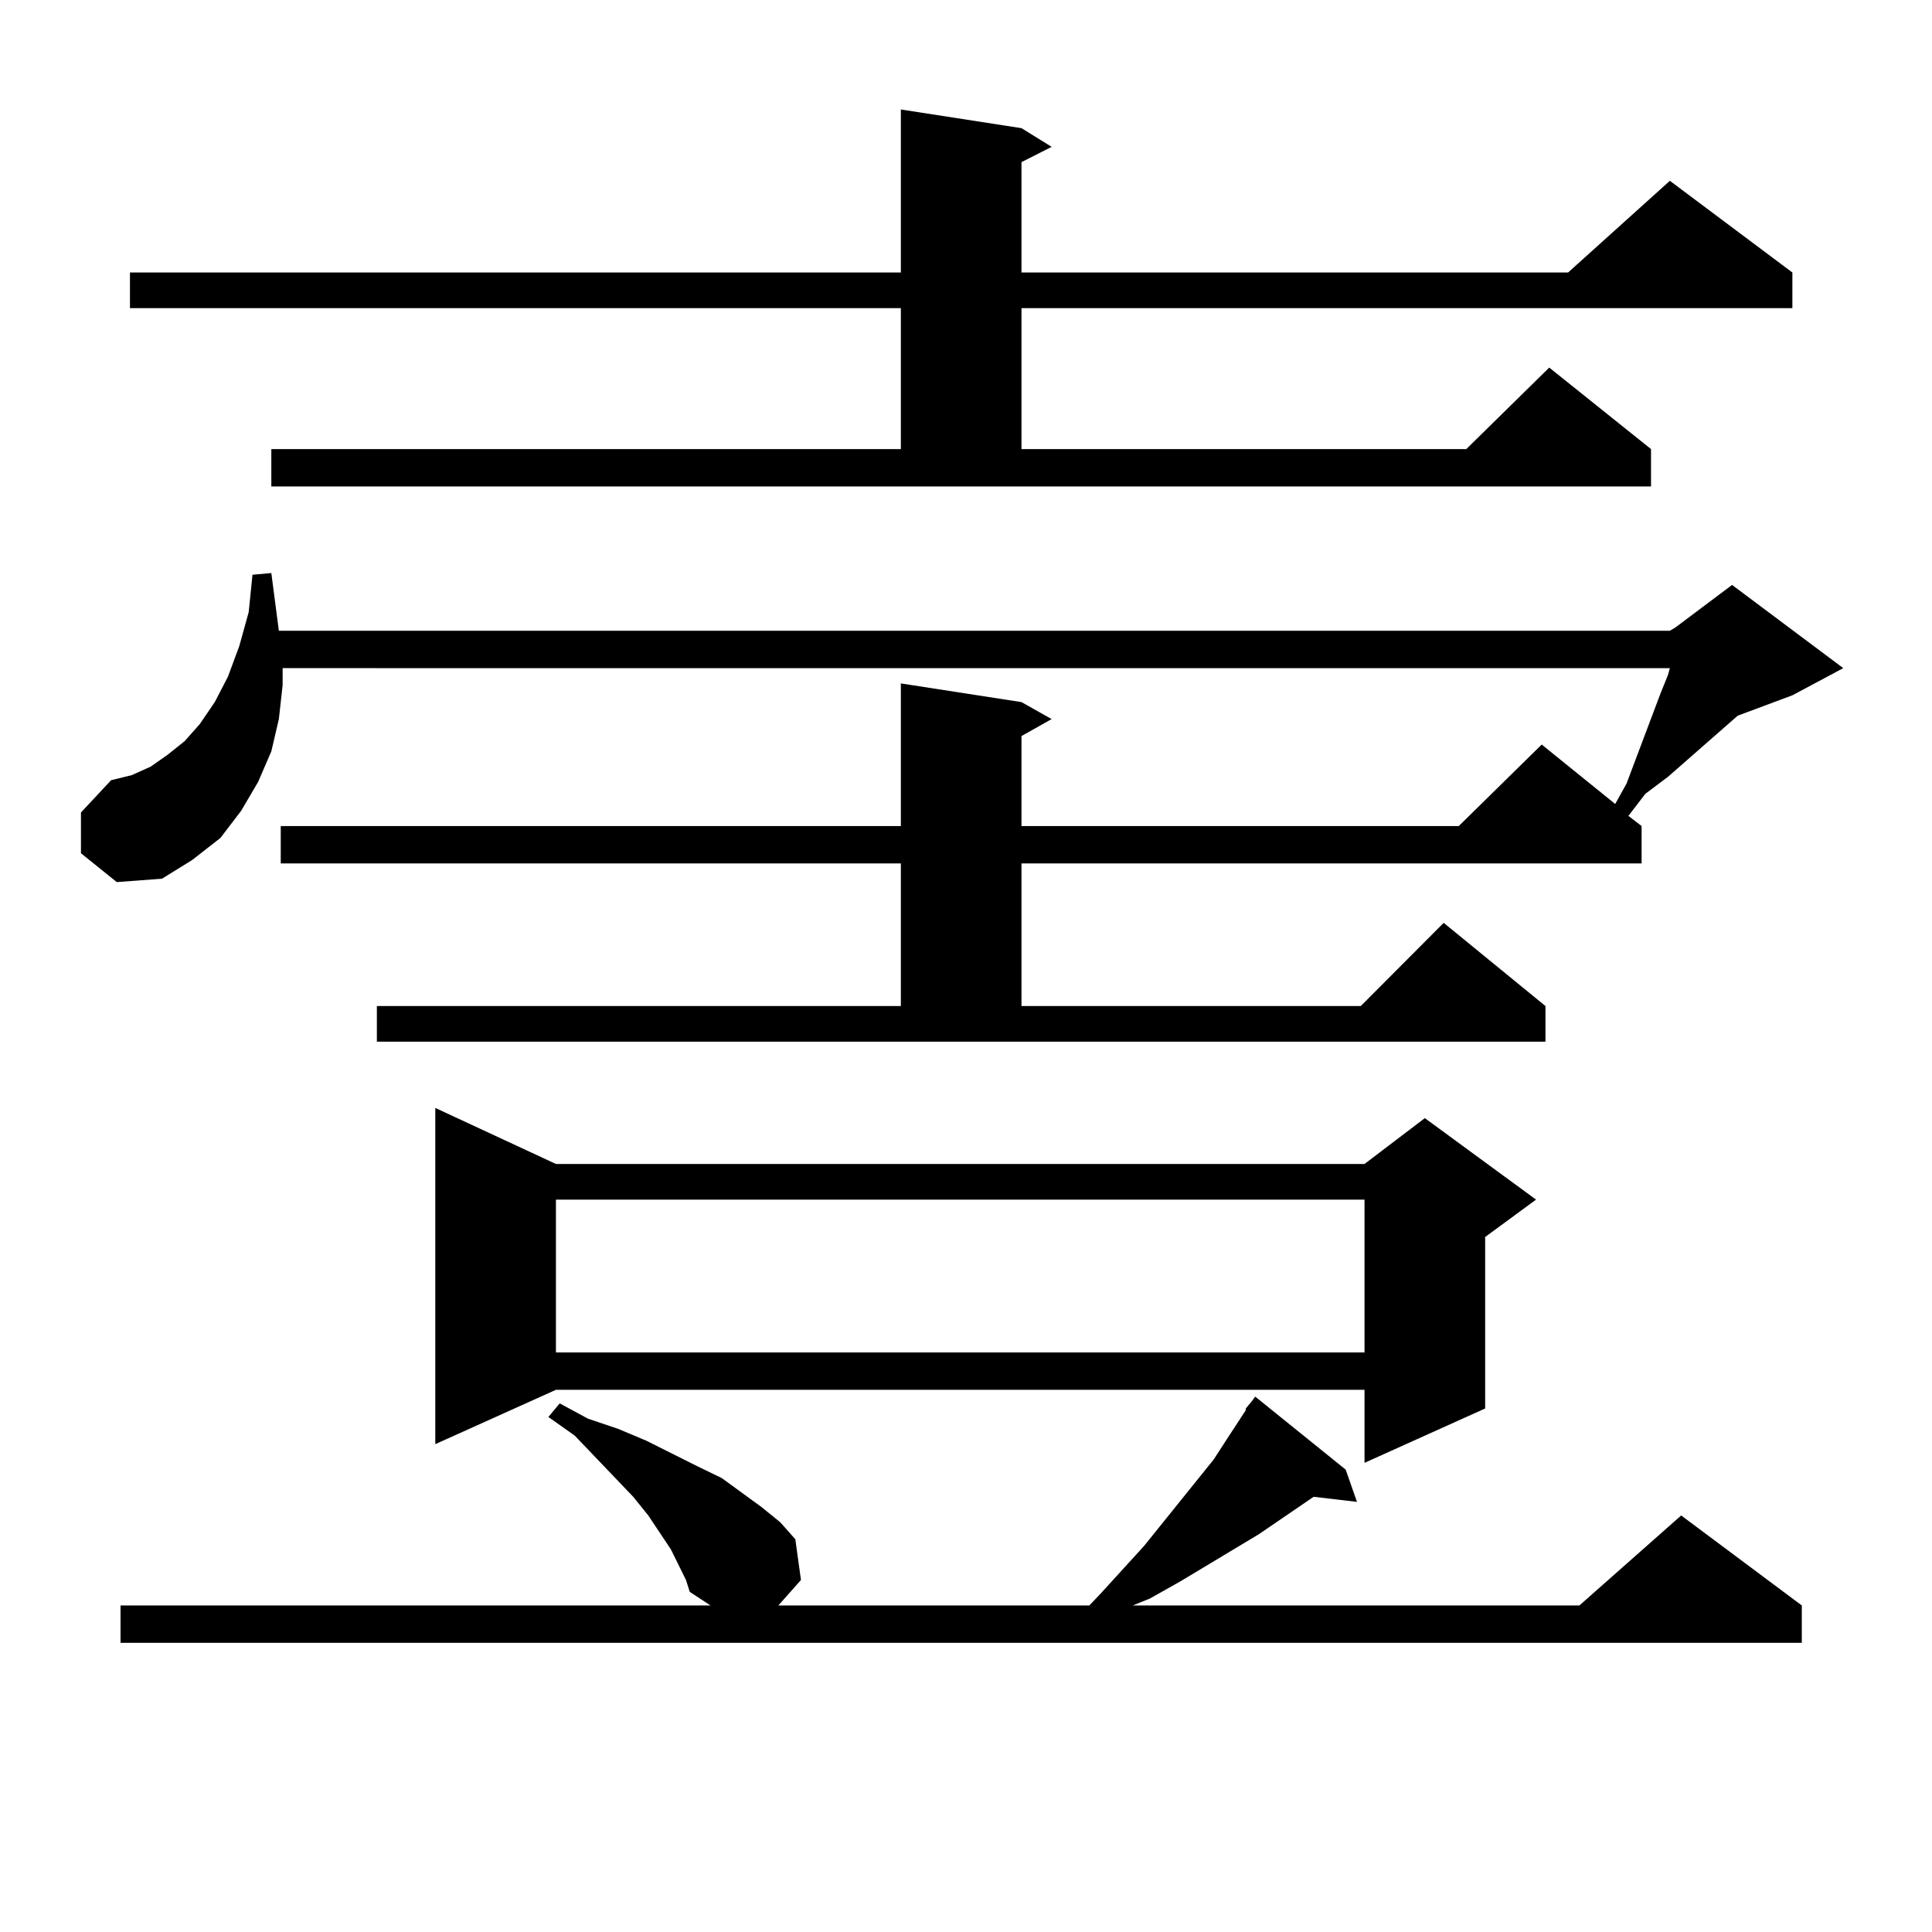 <?xml version="1.0" encoding="utf-8"?>
<!-- Generator: Adobe Illustrator 16.0.0, SVG Export Plug-In . SVG Version: 6.00 Build 0)  -->
<!DOCTYPE svg PUBLIC "-//W3C//DTD SVG 1.1//EN" "http://www.w3.org/Graphics/SVG/1.1/DTD/svg11.dtd">
<svg version="1.1" id="图层_1" xmlns="http://www.w3.org/2000/svg" xmlns:xlink="http://www.w3.org/1999/xlink" x="0px" y="0px"
	 width="1000px" height="1000px" viewBox="0 0 1000 1000" enable-background="new 0 0 1000 1000" xml:space="preserve">
<path d="M195.068,520.73h271.213v-73.828H145.313v-19.336h320.968v-73.828l62.438,9.668l15.609,8.789l-15.609,8.789v46.582h226.336
	l42.926-42.188l38.048,30.762l5.854-10.547l17.561-46.582l3.902-9.668l0.976-3.516H146.289v8.789l-1.951,17.578l-3.902,16.699
	l-6.829,15.82l-8.78,14.941l-10.731,14.063l-14.634,11.426l-15.609,9.668l-23.414,1.758l-18.536-14.941v-21.094l15.609-16.699
	l10.731-2.637l9.756-4.395l8.78-6.152l8.78-7.031l7.805-8.789l7.805-11.426l6.829-13.184l5.854-15.82l4.878-17.578l1.951-19.336
	l9.756-0.879l3.902,29.883H864.32l2.927-1.758l29.268-21.973l57.56,43.066l-26.341,14.063l-28.292,10.547l-36.097,31.641
	l-11.707,8.789l-8.78,11.426l6.829,5.273v19.336H528.719v73.828h175.605l42.926-43.066l52.682,43.066v18.457H195.068V520.73z
	 M644.813,729.031l2.927-3.516l1.951-2.637l46.828,37.793l5.854,16.699l-22.438-2.637l-28.292,19.336l-40.975,24.609l-15.609,8.789
	l-8.78,3.516h231.214l52.682-46.582l62.438,46.582v19.336H62.389v-19.336h305.358l-10.731-7.031l-1.951-6.152l-7.805-15.82
	l-11.707-17.578l-7.805-9.668l-30.243-31.641l-13.658-9.668l5.854-7.031l14.634,7.91l15.609,5.273l14.634,6.152l26.341,13.184
	l12.683,6.152l20.487,14.941l9.756,7.91l7.805,8.789l2.927,21.094l-11.707,13.184H563.84l5.854-6.152l22.438-24.609l36.097-44.824
	l6.829-10.547l9.756-14.941V729.031z M140.436,232.449h325.846V159.5H67.267v-18.457h399.015V56.668l62.438,9.668l15.609,9.668
	l-15.609,7.91v57.129h282.92l52.682-47.461l63.413,47.461V159.5H528.719v72.949h230.238l42.926-42.188l52.682,42.188v19.336H140.436
	V232.449z M287.749,602.469h418.526l31.219-23.73l57.56,42.188l-26.341,19.336v88.77l-62.438,28.125v-37.793H287.749l-62.438,28.125
	V573.465L287.749,602.469z M287.749,620.926v79.102h418.526v-79.102H287.749z"/>
</svg>
